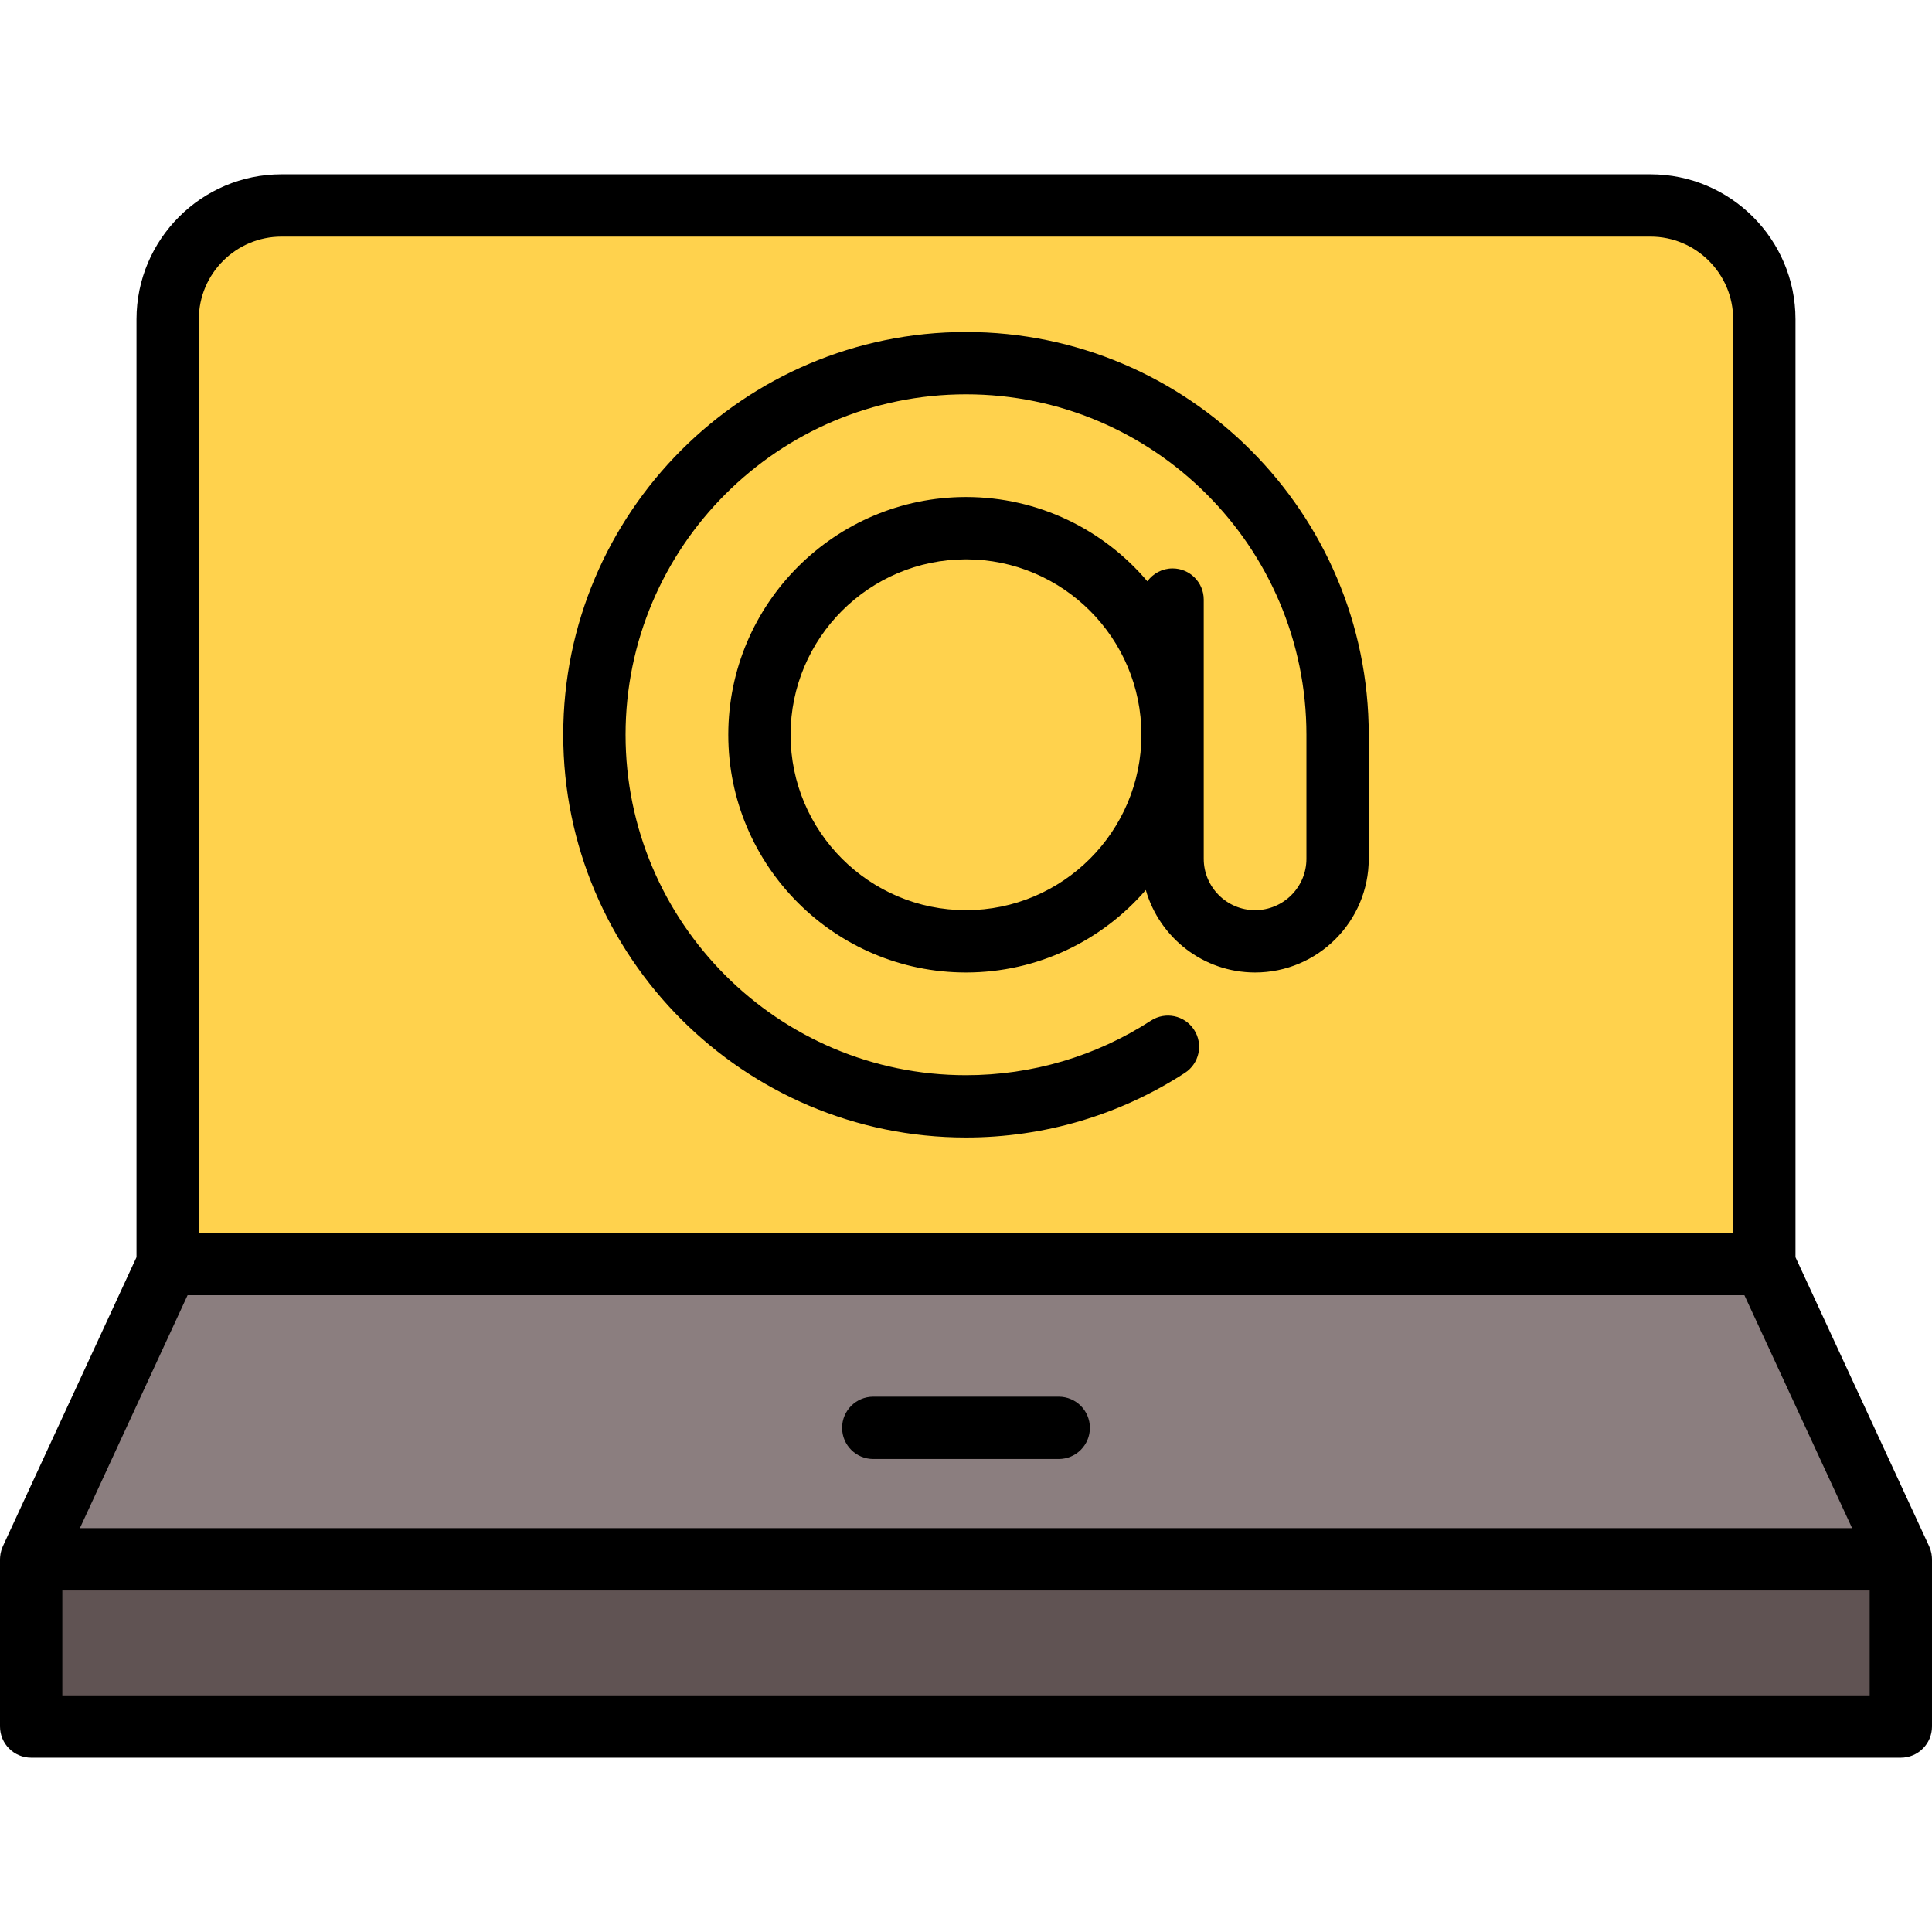 <?xml version="1.0" encoding="iso-8859-1"?>
<!-- Uploaded to: SVG Repo, www.svgrepo.com, Generator: SVG Repo Mixer Tools -->
<svg height="800px" width="800px" version="1.1" id="Layer_1" xmlns="http://www.w3.org/2000/svg" xmlns:xlink="http://www.w3.org/1999/xlink" 
	 viewBox="0 0 512 512" xml:space="preserve">
<polygon style="fill:#605353;" points="503.742,413.232 503.742,457.55 8.258,457.55 8.258,413.232 256,380.2 "/>
<polygon style="fill:#8B7E7F;" points="467.572,334.99 503.742,413.232 8.258,413.232 44.428,334.99 256,301.957 "/>
<path style="fill:#FFD24D;" d="M437.399,54.449H74.601c-16.654,0-30.171,13.495-30.171,30.169v250.368h423.138V84.618
	C467.568,67.944,454.045,54.449,437.399,54.449z"/>
<path d="M256,87.984c-58.854,0-106.734,47.88-106.734,106.734S197.146,301.452,256,301.452c20.676,0,40.737-5.923,58.012-17.128
	c3.826-2.482,4.916-7.595,2.434-11.421c-2.482-3.827-7.595-4.917-11.423-2.434c-14.594,9.465-31.546,14.468-49.025,14.468
	c-49.747,0-90.218-40.471-90.218-90.218S206.253,104.5,256,104.5s90.218,40.471,90.218,90.218v32.878
	c0,7.503-6.104,13.607-13.607,13.607s-13.607-6.104-13.607-13.607v-68.703c0-4.562-3.697-8.258-8.258-8.258
	c-2.749,0-5.178,1.349-6.679,3.416c-11.566-13.649-28.816-22.335-48.064-22.335c-34.739,0-63.002,28.262-63.002,63.002
	s28.262,63.002,63.002,63.002c19.021,0,36.088-8.485,47.649-21.855c3.604,12.602,15.218,21.855,28.96,21.855
	c16.61,0,30.123-13.512,30.123-30.123v-32.878C362.734,135.866,314.854,87.984,256,87.984z M256,241.204
	c-25.632,0-46.486-20.853-46.486-46.486s20.853-46.486,46.486-46.486s46.486,20.853,46.486,46.486S281.632,241.204,256,241.204z"/>
<path d="M280.575,370.139h-49.15c-4.561,0-8.258,3.696-8.258,8.258s3.697,8.258,8.258,8.258h49.15c4.561,0,8.258-3.696,8.258-8.258
	S285.136,370.139,280.575,370.139z"/>
<path d="M511.986,412.951c-0.003-0.113-0.009-0.227-0.018-0.339c-0.018-0.233-0.046-0.462-0.083-0.689
	c-0.013-0.08-0.021-0.161-0.036-0.24c-0.122-0.643-0.319-1.259-0.581-1.839c-0.012-0.025-0.019-0.054-0.031-0.079l-35.411-76.593
	V84.619c0-21.189-17.238-38.428-38.428-38.428H74.601c-21.19,0-38.429,17.238-38.429,38.428v248.551L0.762,409.764
	c-0.012,0.025-0.019,0.054-0.031,0.079c-0.262,0.581-0.459,1.196-0.581,1.839c-0.015,0.08-0.024,0.161-0.036,0.24
	c-0.036,0.228-0.065,0.457-0.083,0.689c-0.009,0.113-0.013,0.226-0.018,0.339C0.011,413.044,0,413.135,0,413.229v44.322
	c0,4.562,3.697,8.258,8.258,8.258h495.484c4.561,0,8.258-3.696,8.258-8.258v-44.322C512,413.135,511.989,413.044,511.986,412.951z
	 M52.69,84.619c0-12.083,9.83-21.911,21.912-21.911H437.4c12.082,0,21.911,9.829,21.911,21.911v242.11H52.69V84.619z
	 M49.711,343.244h412.577l28.538,61.726H21.174L49.711,343.244z M495.484,449.292H16.516v-27.805h478.968V449.292z"/>
</svg>